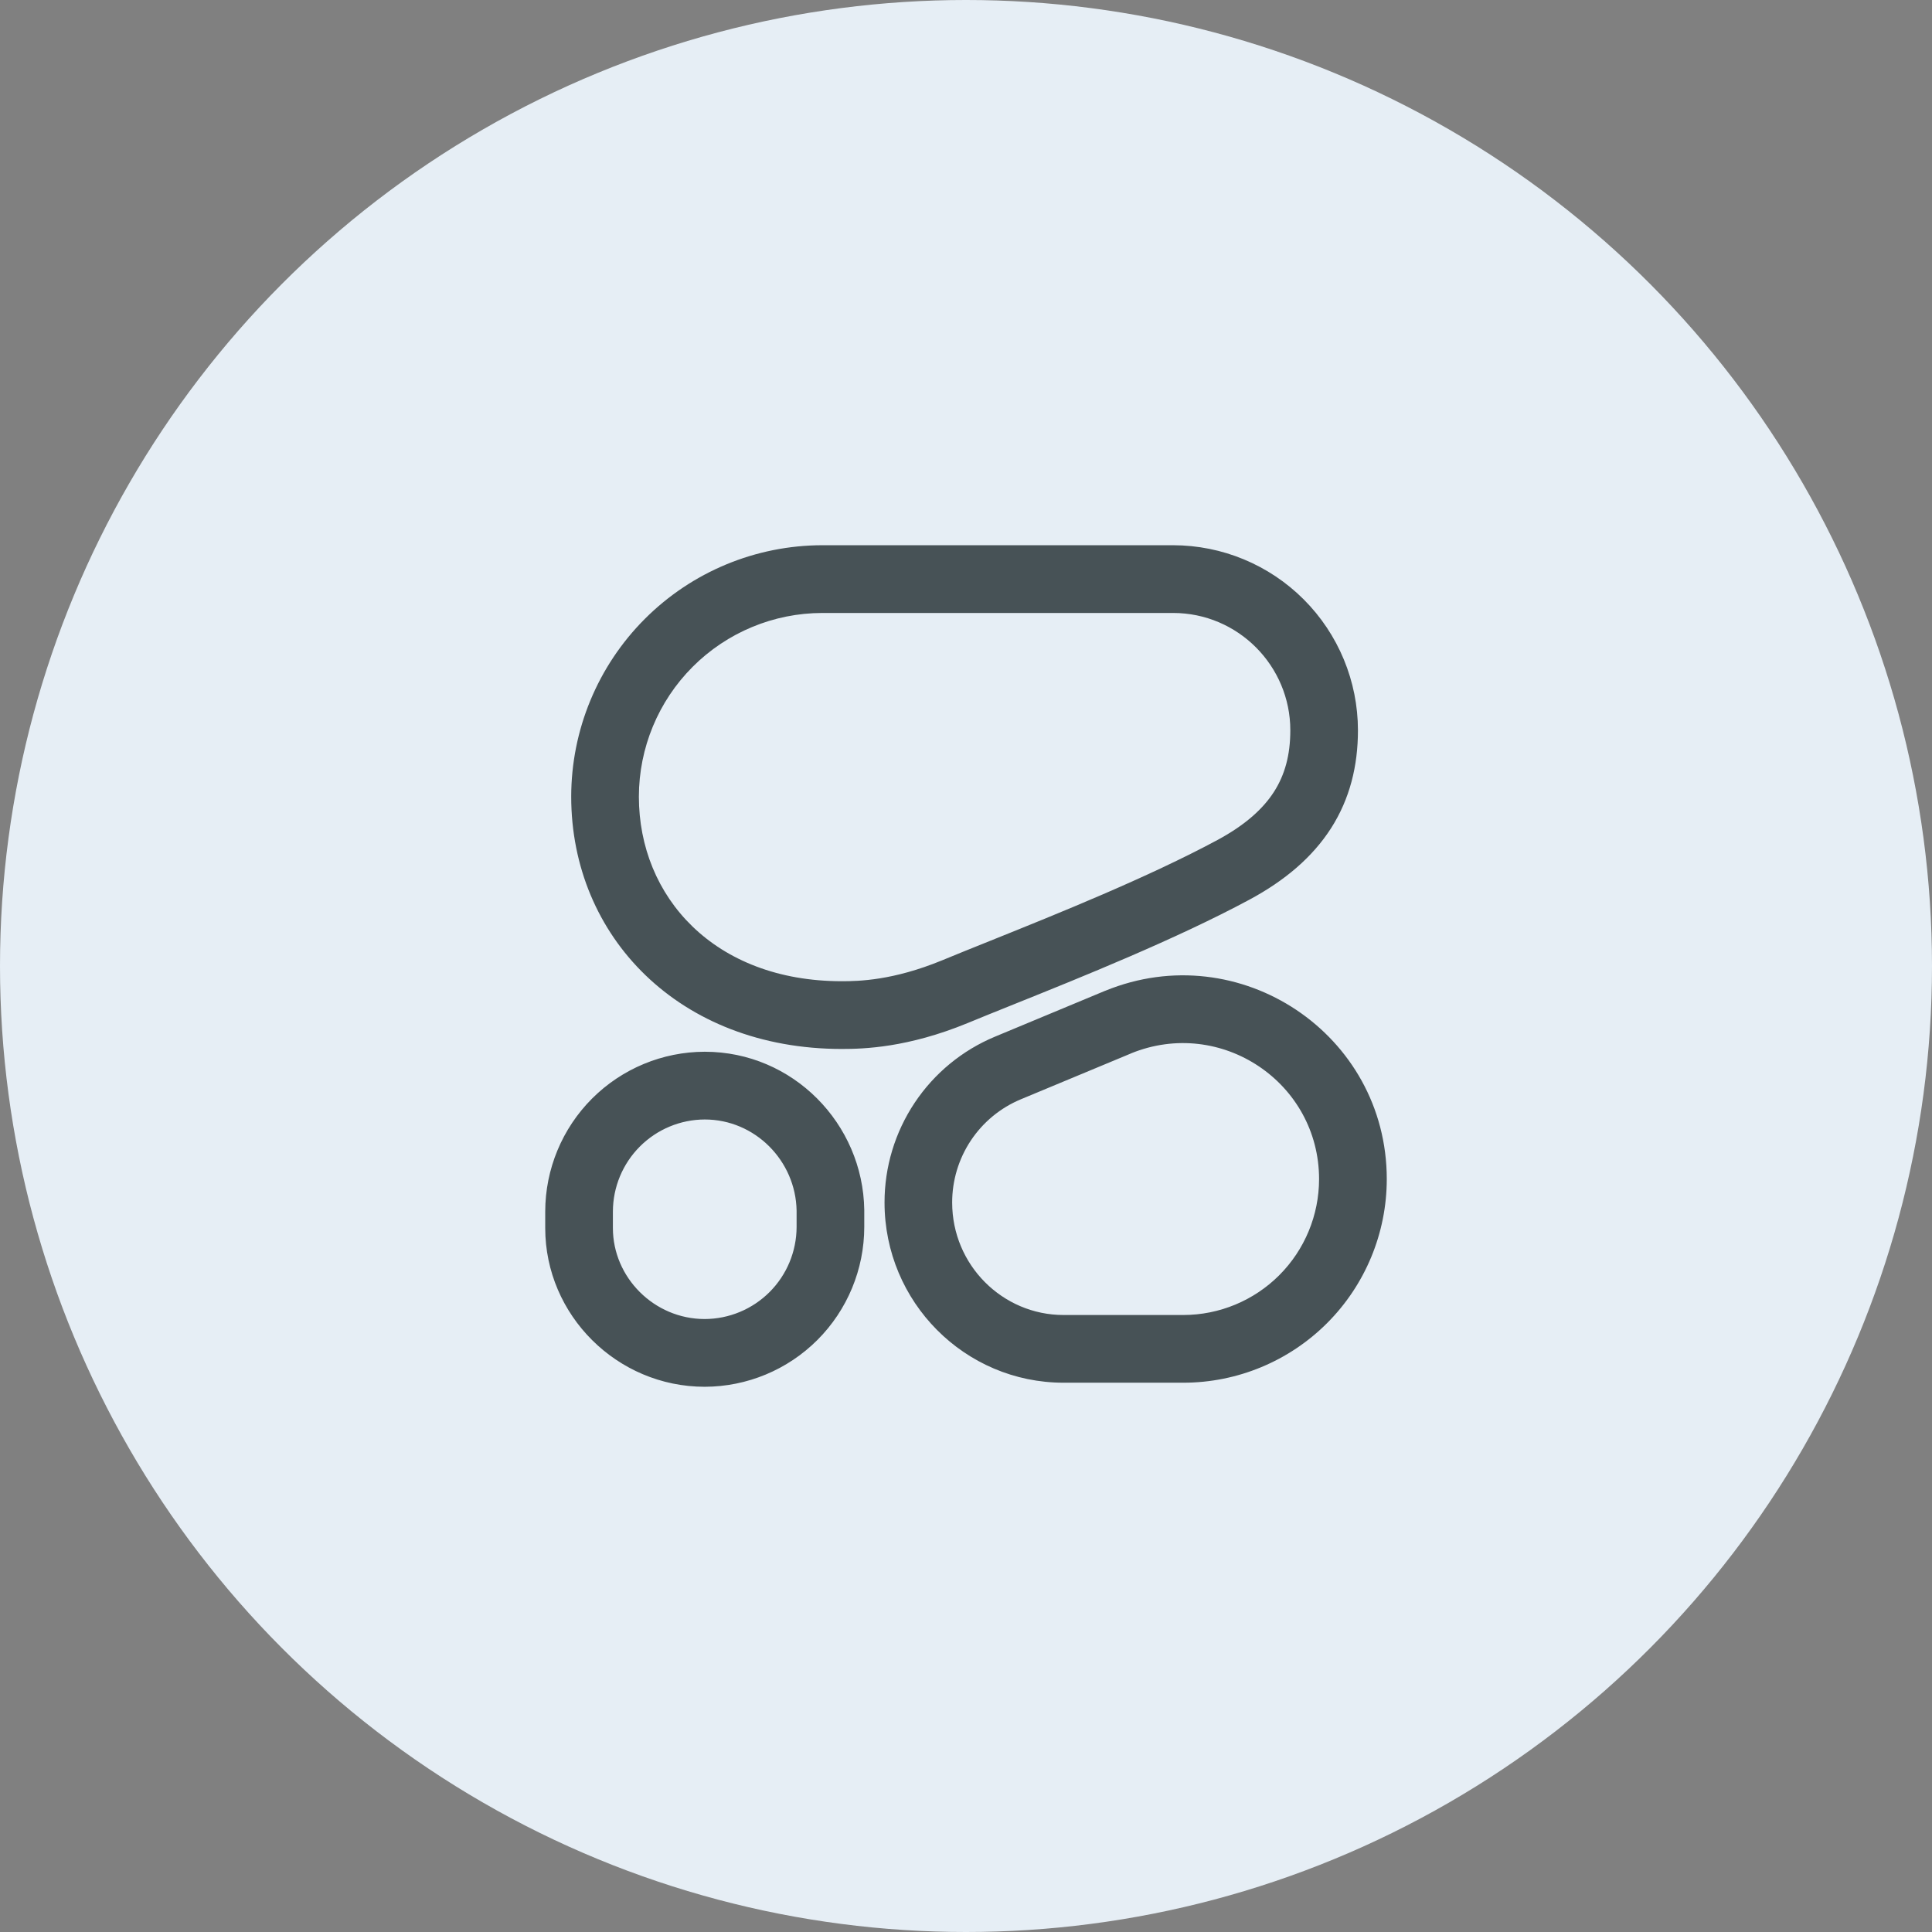 <svg width="163" height="163" viewBox="0 0 163 163" fill="none" xmlns="http://www.w3.org/2000/svg">
<rect x="0" y="0" width="163" height="163" fill="#808080" stroke="none"/>
<g id="Group 91">
<circle id="Ellipse 6" cx="81.5" cy="81.5" r="81.5" fill="#E6EEF5"/>
<path id="Vector" fill-rule="evenodd" clip-rule="evenodd" d="M69.377 46C63.76 46.005 58.373 48.241 54.401 52.218C50.429 56.195 48.196 61.587 48.192 67.211C48.192 79.007 57.298 88.499 71.022 88.499C72.885 88.499 76.579 88.394 81.643 86.313L81.654 86.308C82.727 85.862 84.043 85.333 85.522 84.739C91.174 82.467 99.231 79.23 105.423 75.898C108.4 74.295 110.729 72.326 112.302 69.871C113.883 67.394 114.568 64.617 114.568 61.613C114.565 57.473 112.921 53.504 109.997 50.576C107.072 47.649 103.107 46.003 98.972 46H69.377ZM69.377 51.715C65.274 51.719 61.339 53.354 58.438 56.259C55.536 59.164 53.905 63.103 53.901 67.211C53.901 75.658 60.252 82.784 71.022 82.784C72.446 82.784 75.332 82.727 79.471 81.027C80.649 80.538 82.048 79.975 83.592 79.356C89.247 77.081 96.842 74.026 102.717 70.869C105.083 69.591 106.576 68.223 107.492 66.791C108.394 65.379 108.862 63.714 108.862 61.613C108.862 56.184 104.455 51.715 98.972 51.715H69.377ZM93.251 83.59C104.566 78.961 117 87.228 117 99.484C116.996 104.038 115.187 108.405 111.969 111.625C108.752 114.845 104.389 116.655 99.839 116.657H89.729C81.4 116.657 74.627 109.856 74.627 101.455C74.624 98.46 75.508 95.532 77.168 93.041C78.828 90.549 81.189 88.607 83.952 87.459L93.251 83.587V83.59ZM95.421 88.877L86.127 92.746C84.409 93.462 82.941 94.671 81.91 96.222C80.879 97.773 80.33 99.595 80.333 101.458C80.333 106.722 84.577 110.945 89.729 110.945H99.839C102.875 110.942 105.785 109.733 107.932 107.585C110.078 105.436 111.285 102.522 111.288 99.484C111.288 91.331 103.011 85.776 95.418 88.874L95.421 88.877ZM59.458 88.734C55.891 88.74 52.471 90.163 49.948 92.688C47.426 95.214 46.006 98.638 46 102.21V103.61C46 110.959 52.06 117 59.458 117C63.026 116.993 66.446 115.571 68.969 113.045C71.491 110.519 72.911 107.096 72.917 103.524V102.084C72.814 94.8 66.894 88.734 59.458 88.734ZM51.709 102.21C51.715 100.154 52.533 98.184 53.985 96.73C55.437 95.275 57.405 94.456 59.458 94.449C63.691 94.449 67.137 97.921 67.208 102.147V103.524C67.202 105.58 66.384 107.55 64.932 109.004C63.48 110.458 61.512 111.278 59.458 111.285C55.183 111.285 51.709 107.776 51.709 103.607V102.21Z" fill="#475256"/>
</g>
</svg>
